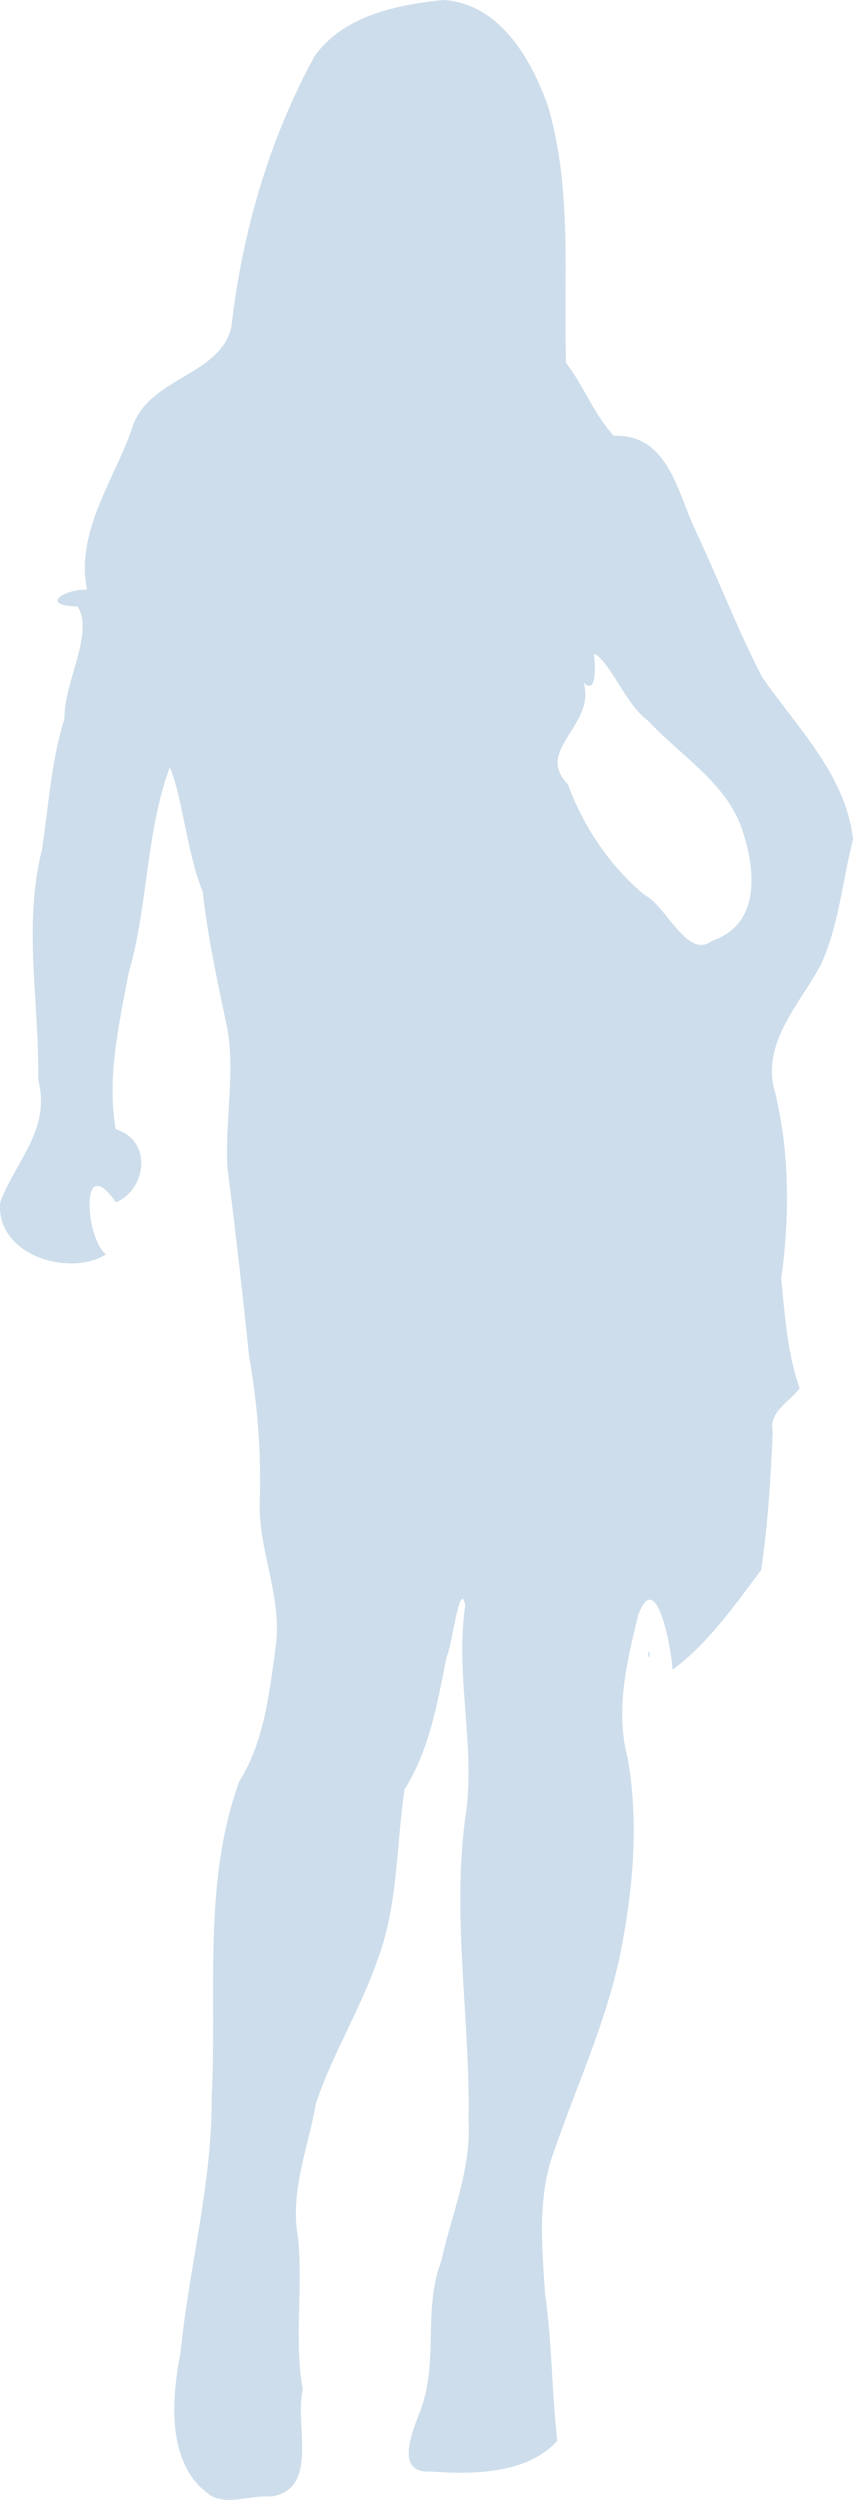 <?xml version="1.0" encoding="UTF-8" standalone="no"?>
<svg

   xmlns:svg="http://www.w3.org/2000/svg"
   xmlns="http://www.w3.org/2000/svg"
   width="42.249"
   height="123.748">

  <g
     transform="translate(-45.087,-2.014)">
    <path
       style="fill:#cdddeb"
       d="m 55.004,125.13 c -1.636,-1.65 -1.395,-4.49 -0.979,-6.63 0.414,-4.2 1.563,-8.34 1.545,-12.6 0.268,-5.23 -0.455,-10.683 1.37,-15.707 1.255,-1.994 1.497,-4.459 1.814,-6.749 0.307,-2.49 -0.926,-4.776 -0.797,-7.239 0.065,-2.371 -0.121,-4.713 -0.527,-7.024 -0.33,-3.127 -0.682,-6.27 -1.081,-9.381 -0.118,-2.287 0.367,-4.516 0.024,-6.741 -0.478,-2.291 -0.991,-4.582 -1.245,-6.91 -0.789,-1.923 -0.982,-4.585 -1.629,-6.159 -1.201,3.252 -1.065,6.813 -2.027,10.137 -0.485,2.549 -1.098,5.204 -0.657,7.785 1.886,0.588 1.486,3.031 0.01,3.619 -1.79,-2.59 -1.521,1.763 -0.491,2.581 -1.79,1.126 -5.457,0.064 -5.238,-2.574 0.742,-2.032 2.529,-3.604 1.883,-6.068 0.065,-3.803 -0.761,-7.644 0.187,-11.399 0.333,-2.184 0.455,-4.383 1.115,-6.489 -0.039,-1.763 1.485,-4.239 0.649,-5.544 -1.929,-0.051 -0.638,-0.871 0.464,-0.838 -0.56,-2.824 1.283,-5.332 2.197,-7.872 0.717,-2.649 4.393,-2.641 4.959,-5.143 0.53,-4.658 1.86,-9.256 4.11,-13.376 1.416,-2.015 4.077,-2.558 6.374,-2.795 2.786,0.162 4.366,2.907 5.199,5.267 1.208,4.118 0.762,8.454 0.889,12.695 0.883,1.143 1.392,2.559 2.365,3.61 2.697,-0.088 3.135,2.759 4.055,4.705 1.134,2.4 2.071,4.894 3.299,7.248 1.736,2.509 4.148,4.849 4.495,8.022 -0.528,2.103 -0.721,4.389 -1.633,6.289 -1.064,1.932 -2.946,3.87 -2.221,6.253 0.726,3.024 0.717,6.149 0.3,9.214 0.182,1.815 0.297,3.687 0.913,5.418 -0.514,0.691 -1.549,1.162 -1.336,2.161 -0.088,2.286 -0.246,4.6 -0.571,6.842 -1.327,1.748 -2.596,3.608 -4.389,4.931 -0.042,-0.981 -0.806,-5.16 -1.702,-2.704 -0.56,2.296 -1.151,4.72 -0.522,7.069 0.552,3.135 0.283,6.394 -0.326,9.499 -0.673,3.447 -2.173,6.637 -3.311,9.947 -0.843,2.23 -0.609,4.74 -0.454,7.07 0.345,2.41 0.33,4.87 0.607,7.29 -1.49,1.65 -4.188,1.67 -6.278,1.52 -1.796,0.11 -0.898,-1.98 -0.532,-2.95 0.966,-2.43 0.131,-5.06 1.063,-7.47 0.503,-2.3 1.49,-4.53 1.348,-6.93 0.091,-4.96 -0.808,-9.904 -0.182,-14.846 0.598,-3.552 -0.508,-7.12 0.02,-10.685 -0.264,-1.353 -0.647,2.017 -0.929,2.575 -0.45,2.25 -0.829,4.558 -2.078,6.538 -0.422,2.852 -0.316,5.843 -1.392,8.593 -0.844,2.395 -2.211,4.575 -3.002,6.975 -0.38,2.2 -1.297,4.35 -0.882,6.62 0.263,2.51 -0.207,5.03 0.24,7.53 -0.428,1.71 0.852,4.93 -1.58,5.29 -0.974,-0.09 -2.203,0.47 -3.043,-0.09 -0.153,-0.12 -0.306,-0.25 -0.46,-0.38 z M 80.347,48.591 c 2.482,-0.832 2.151,-3.642 1.465,-5.613 -0.81,-2.251 -3.047,-3.58 -4.618,-5.281 -1.104,-0.779 -1.891,-2.94 -2.685,-3.331 0.141,1.457 -0.082,1.851 -0.512,1.448 0.612,2.132 -2.466,3.313 -0.78,5.025 0.758,2.085 2.059,4.022 3.778,5.466 1.092,0.527 2.125,3.225 3.352,2.286 z m -3.16,35.338 c 0.057,-0.584 0.124,0.502 0,0 z"
 />
  </g>
</svg>
